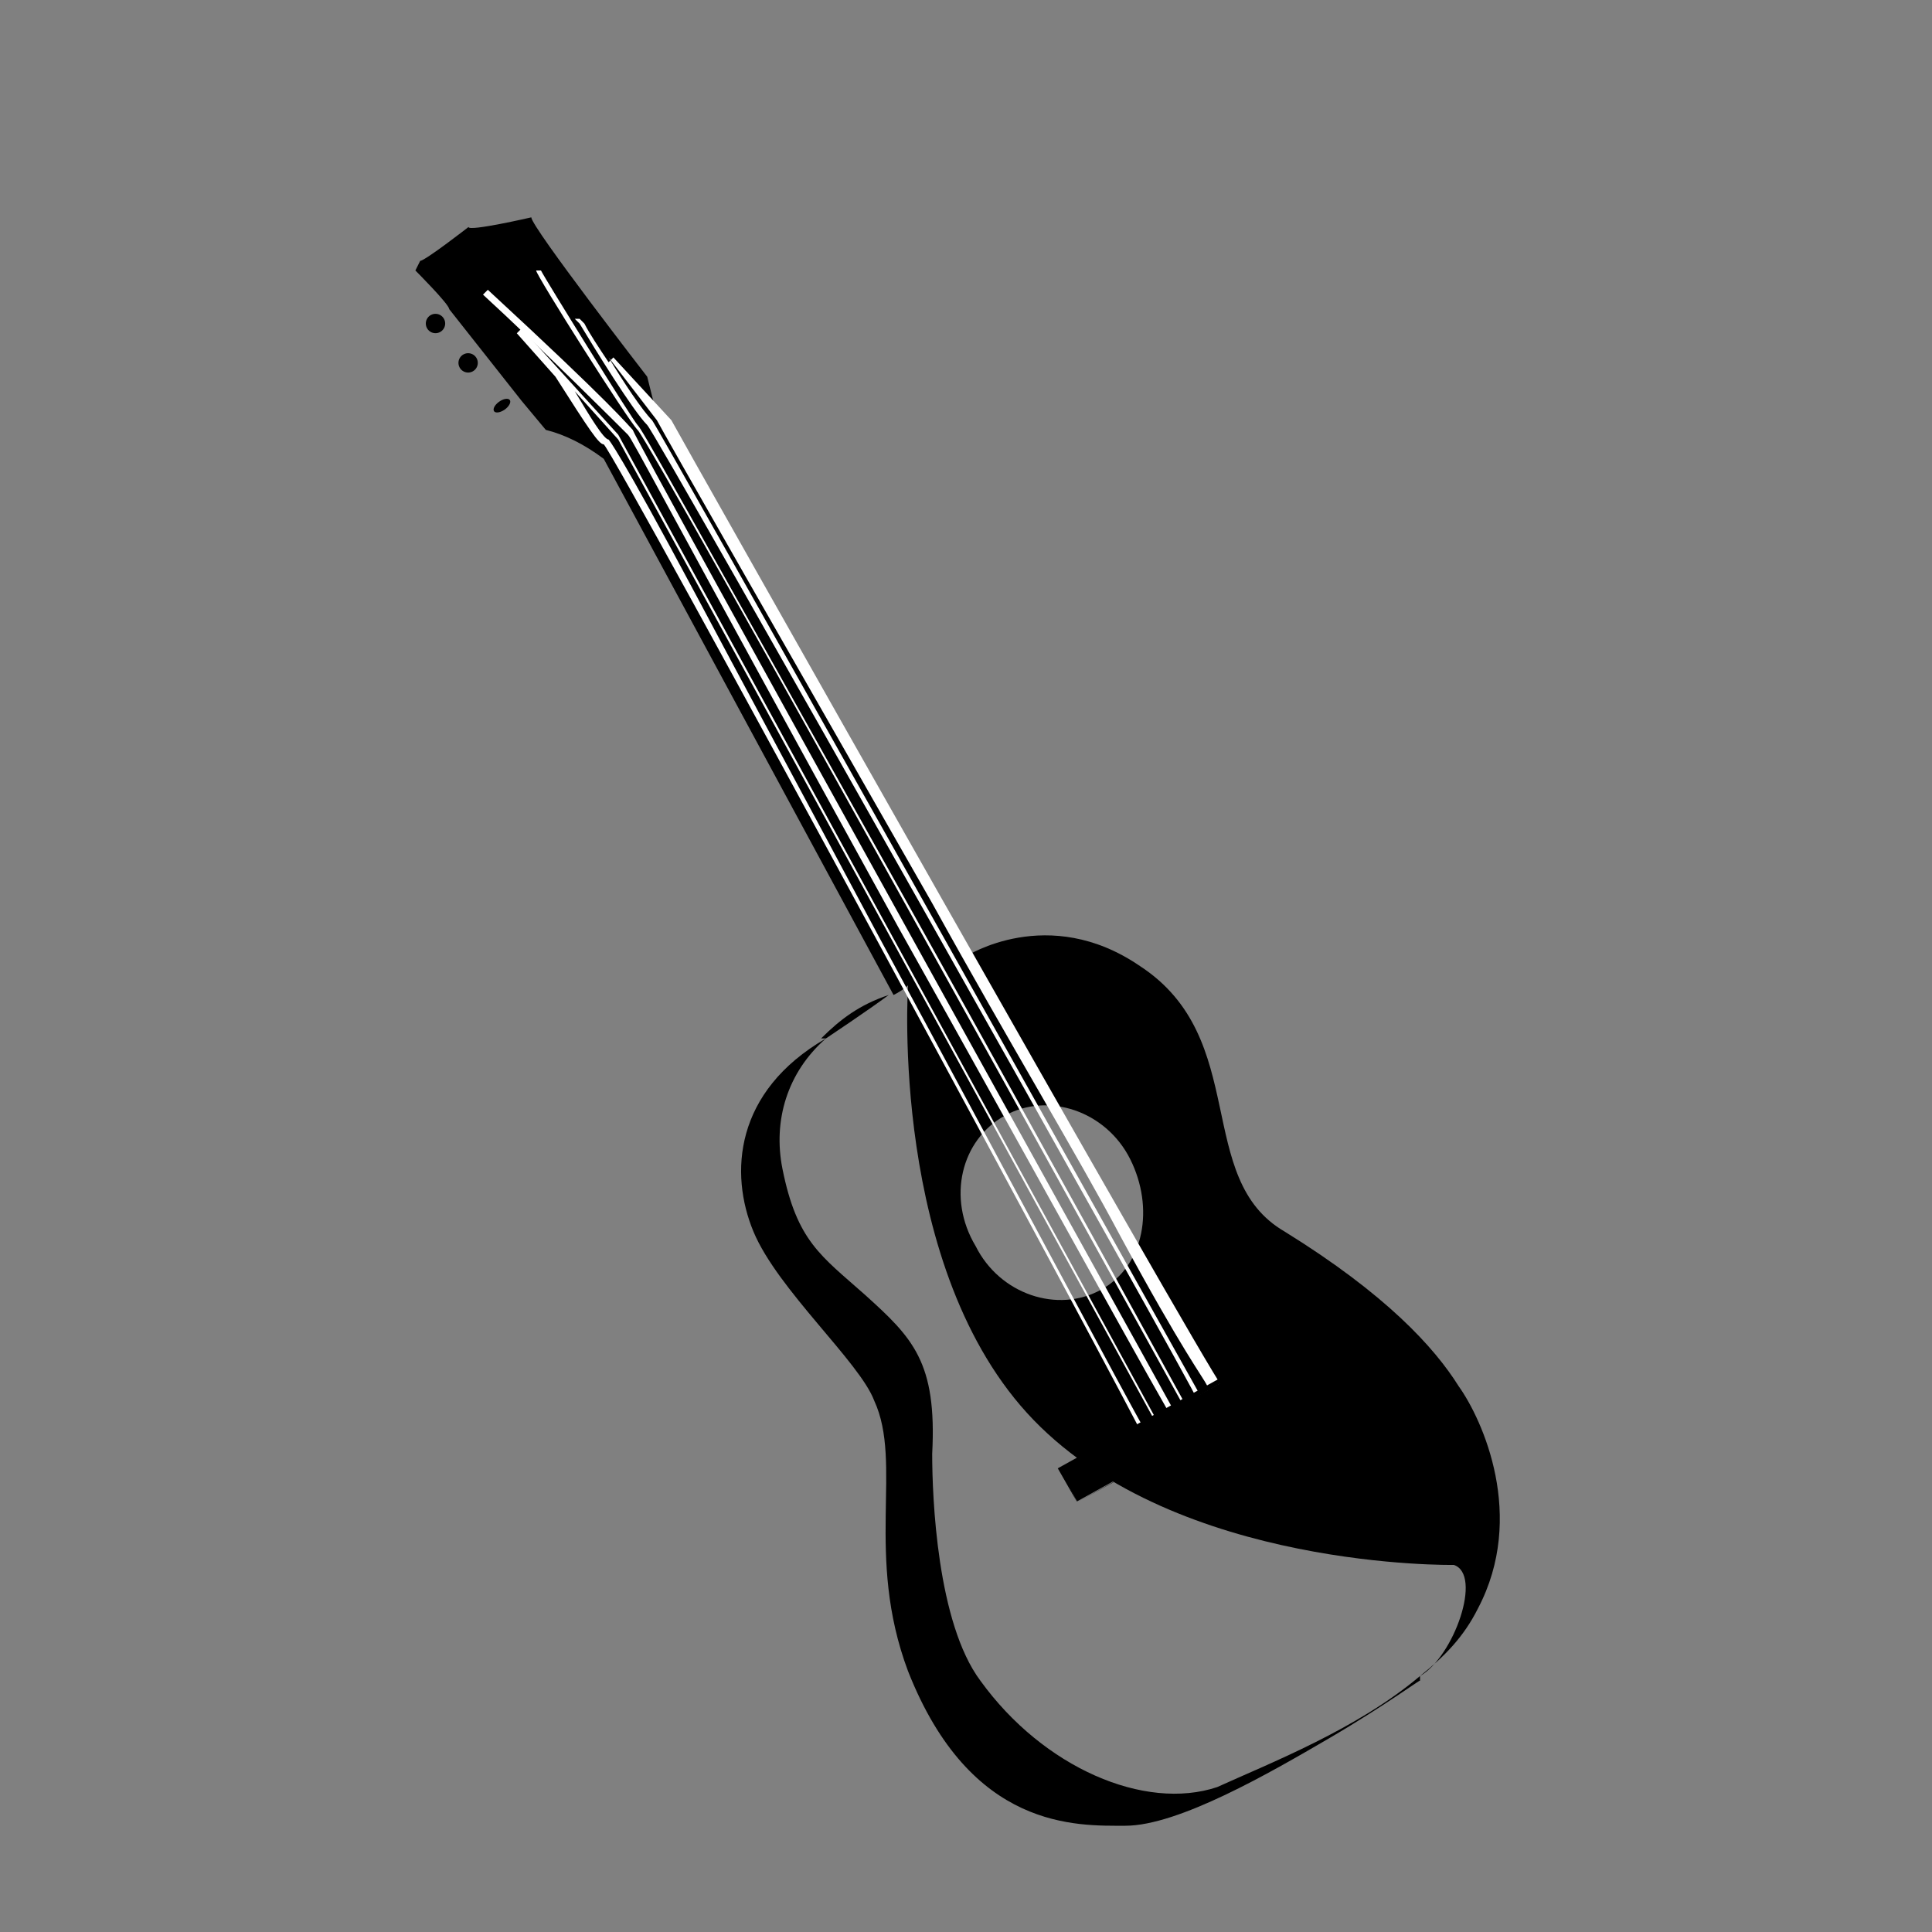 <?xml version="1.0" encoding="UTF-8"?>
<svg data-bbox="8.6 4.5 22.452 33.3" viewBox="0 0 40 40" xmlns="http://www.w3.org/2000/svg" data-type="ugc">
    <rect x="0" y="0" width="40" height="40" fill="#808080" stroke="none"/>
    <g>
        <path fill="none" d="M23.446 23.935c.574 1.008.301 2.246-.611 2.765-.912.52-2.116.124-2.69-.883-.575-1.008-.302-2.246.61-2.766.913-.52 2.117-.124 2.691.884z"/>
        <path d="M18.5 20.6s-.1 0 0 0c-.1 0 0 0 0 0z"/>
        <path d="M20.3 34.8c-.9-1.2-1-3.8-1-4.7.1-1.9-.4-2.4-1.4-3.3-.9-.8-1.4-1.1-1.7-2.6-.2-1 .1-2 .9-2.7-1.9 1.1-2 2.8-1.5 4 .5 1.2 2.2 2.7 2.5 3.5.6 1.3-.2 3.2.7 5.6 1.3 3.3 3.5 3.2 4.5 3.2 1.1 0 3-1.1 4.2-1.8 1.2-.7 2-1.3 1.9-1.2v-.1c-1.3 1.1-3.1 1.8-4.2 2.3-1.5.5-3.6-.4-4.9-2.2z"/>
        <path d="M30.2 28.7c-.5-.8-1.5-1.9-3.6-3.2-1.9-1.1-.7-4-3-5.5-1.9-1.3-3.6-.2-3.6-.2s-6.3-11-6.2-11c.1 0-.2-.2-.2-.2l-.1-.4-.1-.4S11 4.7 11 4.5c0 0-1.3.3-1.3.2 0 0-.9.7-1 .7l-.1.2s.7.7.7.8l1.5 1.9.5.6c.4.1.8.3 1.2.6l6 11.1c.2-.1.3-.2.3-.2s-.4 5.9 2.6 9c3 3.1 8.7 3 8.7 3 .6.2 0 1.9-.7 2.3.5-.4.9-.8 1.2-1.4 1-1.9.1-3.9-.4-4.6zm-7.4-2c-.9.5-2.1.1-2.6-.9-.6-1-.3-2.2.6-2.7.9-.5 2.1-.1 2.6.9s.3 2.2-.6 2.7z"/>
        <path d="M11 4.5z"/>
        <path d="M18.4 20.6c-.6.2-1 .5-1.4.9h.1s.9-.6 1.3-.9z"/>
        <path d="M9.203 6.625a.2.2 0 1 1-.373.146.2.2 0 0 1 .373-.146z"/>
        <path d="M9.875 7.432a.2.2 0 1 1-.372.146.2.2 0 0 1 .372-.146z"/>
        <path d="M10.555 8.282c.032.045-.016.134-.105.198-.09.063-.19.079-.221.034-.032-.045.015-.134.105-.197.09-.064.189-.08.22-.035z"/>
        <path d="M24.8 29c-.1-.3-11.2-20-11.4-20.2-.3-.3-1.1-1.6-1.4-2.1l-.1-.1h.1l.1.1c.1.2.3.5.5.8l.1-.1 1.2 1.3c.1.2 11 19.5 11.4 20-.1.1-.1.1-.5.3zm.3-.3c0 .1 0 .1 0 0 0 .1 0 .1 0 0zM12.6 7.4c.3.5.7 1.1.9 1.3.1.1 9.4 16.7 11.3 20.1.1 0 .2-.1.2-.1-.1-.2-.5-.7-1.8-3.1-.9-1.7-2.3-4-3.9-6.9-2.8-4.9-5.6-9.8-5.7-10l-1-1.3z" fill="#ffffff"/>
        <path d="M24.3 29.4c-.1-.1-2.9-5.2-5.7-10.2C13.7 10.3 13.1 9.1 13 9c-.1-.1-1.8-1.8-3-2.9l.1-.1c2.6 2.4 2.9 2.8 3 2.9.1.3 10.6 19.2 11.2 20.3l.2-.1c-.5-.9-11-19.9-11.3-20.2-.2-.2-2.1-3.2-2.1-3.3h.1c.1.2 1.9 3.1 2 3.2.1.1.6 1 5.7 10.1 2.8 5 5.6 10.1 5.6 10.1l-.2.4zM11.2 5.6z" fill="#ffffff"/>
        <path d="M23.7 29.8c-.1-.3-10.9-20.3-11.2-20.6-.1 0-.3-.3-1-1.4l-.8-.9.1-.1 2 2.2L24 29.5l-.3.3zM12.6 9.1s.2.2 1.8 3.2c.9 1.7 2.2 4.1 3.8 7.1 2.6 4.8 5.2 9.7 5.5 10.2l.2-.2L12.8 9.1l-.9-1c.3.5.6 1 .7 1z" fill="#ffffff"/>
        <path d="m26.417 27.997.34.612-4.458 2.476-.34-.612 4.458-2.476z"/>
        <path d="m22.3 31.1-.4-.7 4.5-2.5.4.7-4.5 2.5zm-.3-.6.3.6 4.4-2.4-.3-.7-4.4 2.5z"/>
    </g>
</svg>
